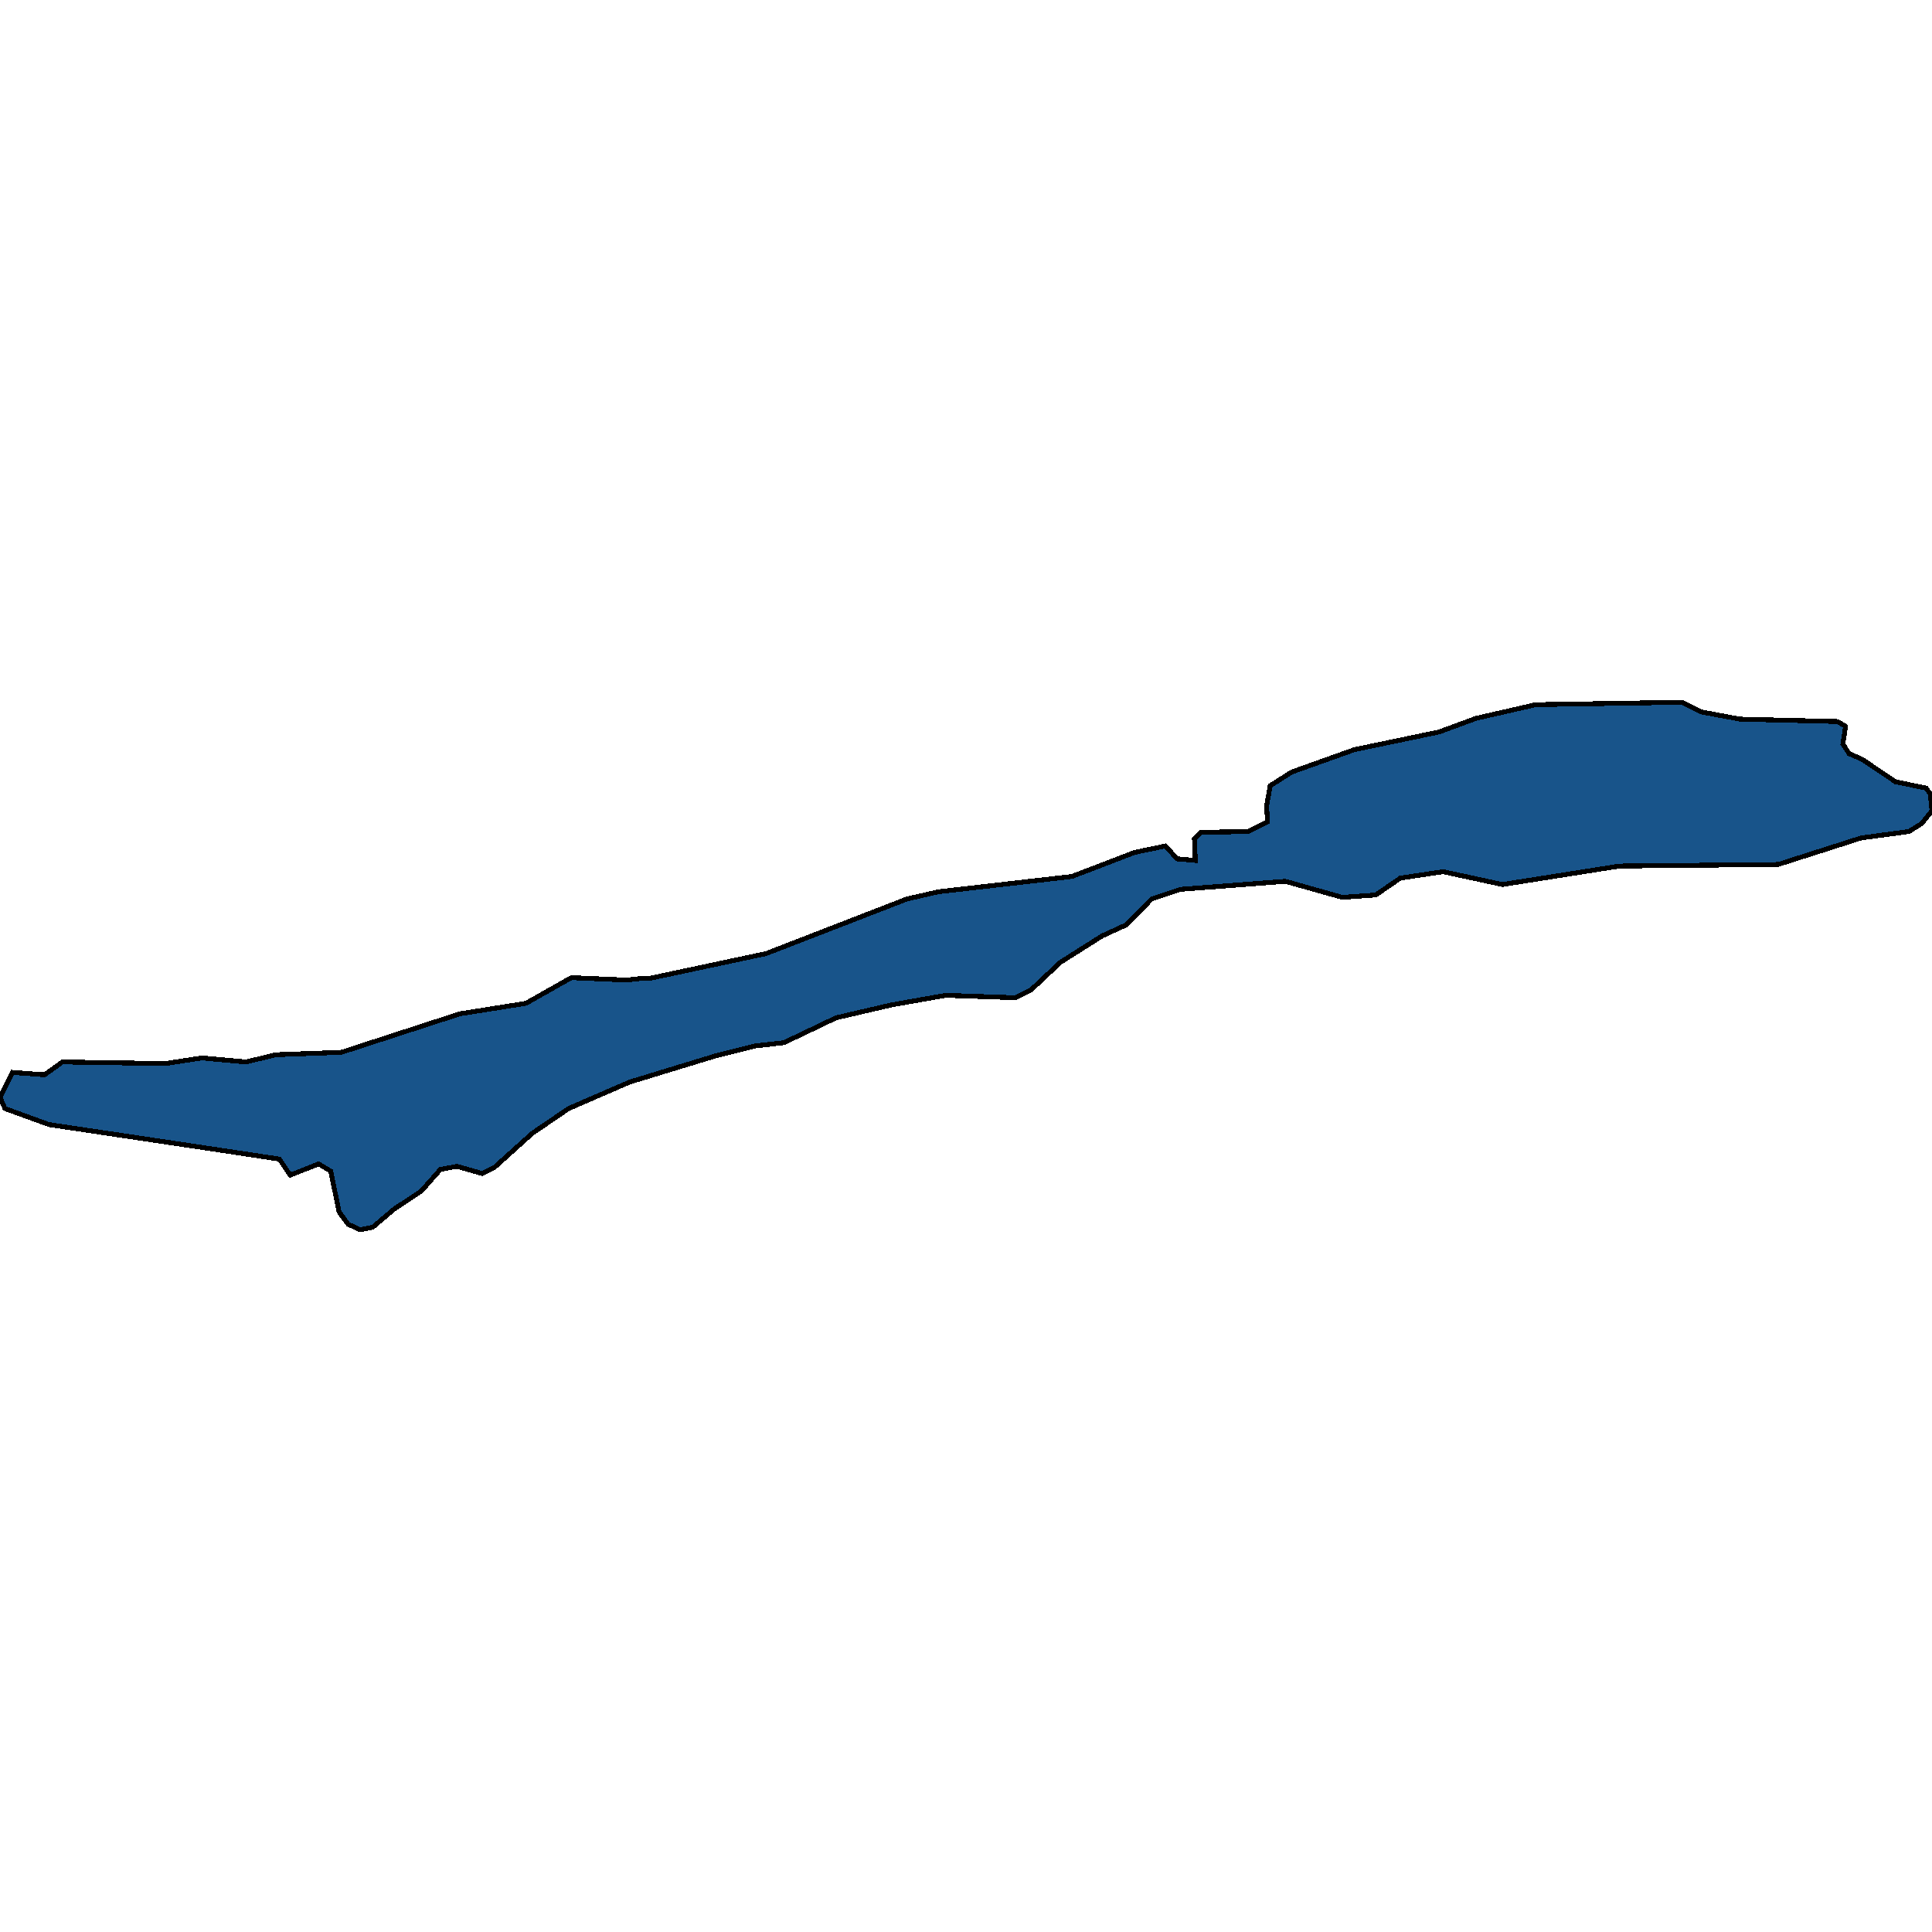 <svg xmlns="http://www.w3.org/2000/svg" width="400" height="400"><path style="stroke: black; fill: #18548a; shape-rendering: crispEdges; stroke-width: 1px;" d="M2.584,222.027L9.227,222.526L12.918,219.866L34.233,220.199L41.799,219.035L50.934,219.866L57.116,218.37L70.681,217.871L95.225,209.893L108.881,207.732L118.293,202.413L129.735,202.911L132.687,202.579L134.441,202.579L158.616,197.426L187.774,186.122L194.325,184.626L221.915,181.468L234.925,176.481L241.292,175.151L243.691,177.811L247.474,178.143L247.29,173.655L248.581,172.325L258.454,172.159L262.422,170.164L262.238,166.839L262.976,162.683L267.405,159.857L280.415,155.203L297.947,151.546L305.606,148.72L317.97,145.893L348.235,145.395L352.203,147.39L360.231,148.886L380.438,149.384L382.099,150.382L381.546,154.039L382.837,156.034L385.513,157.198L392.434,161.852L398.8,163.182L399.631,164.346L400,167.837L397.878,170.497L395.202,172.159L385.329,173.489L368.166,178.974L335.317,179.307L311.05,183.13L298.777,180.47L289.919,181.8L284.844,185.291L277.924,185.79L266.113,182.465L244.429,184.128L238.431,186.122L233.264,191.442L228.189,193.769L219.516,199.254L213.518,204.906L210.288,206.568L195.802,206.07L184.544,208.064L173.103,210.724L162.307,215.877L156.401,216.542L148.374,218.536L130.381,224.022L117.739,229.507L110.173,234.66L102.422,241.641L99.839,242.97L94.579,241.474L91.165,242.139L87.197,246.627L81.661,250.284L77.14,254.107L74.464,254.605L72.065,253.442L70.219,250.949L68.466,242.472L65.975,240.976L60.069,243.303L57.855,239.978L46.874,238.316L10.15,232.831L1.015,229.507L0,227.18Z"></path></svg>
